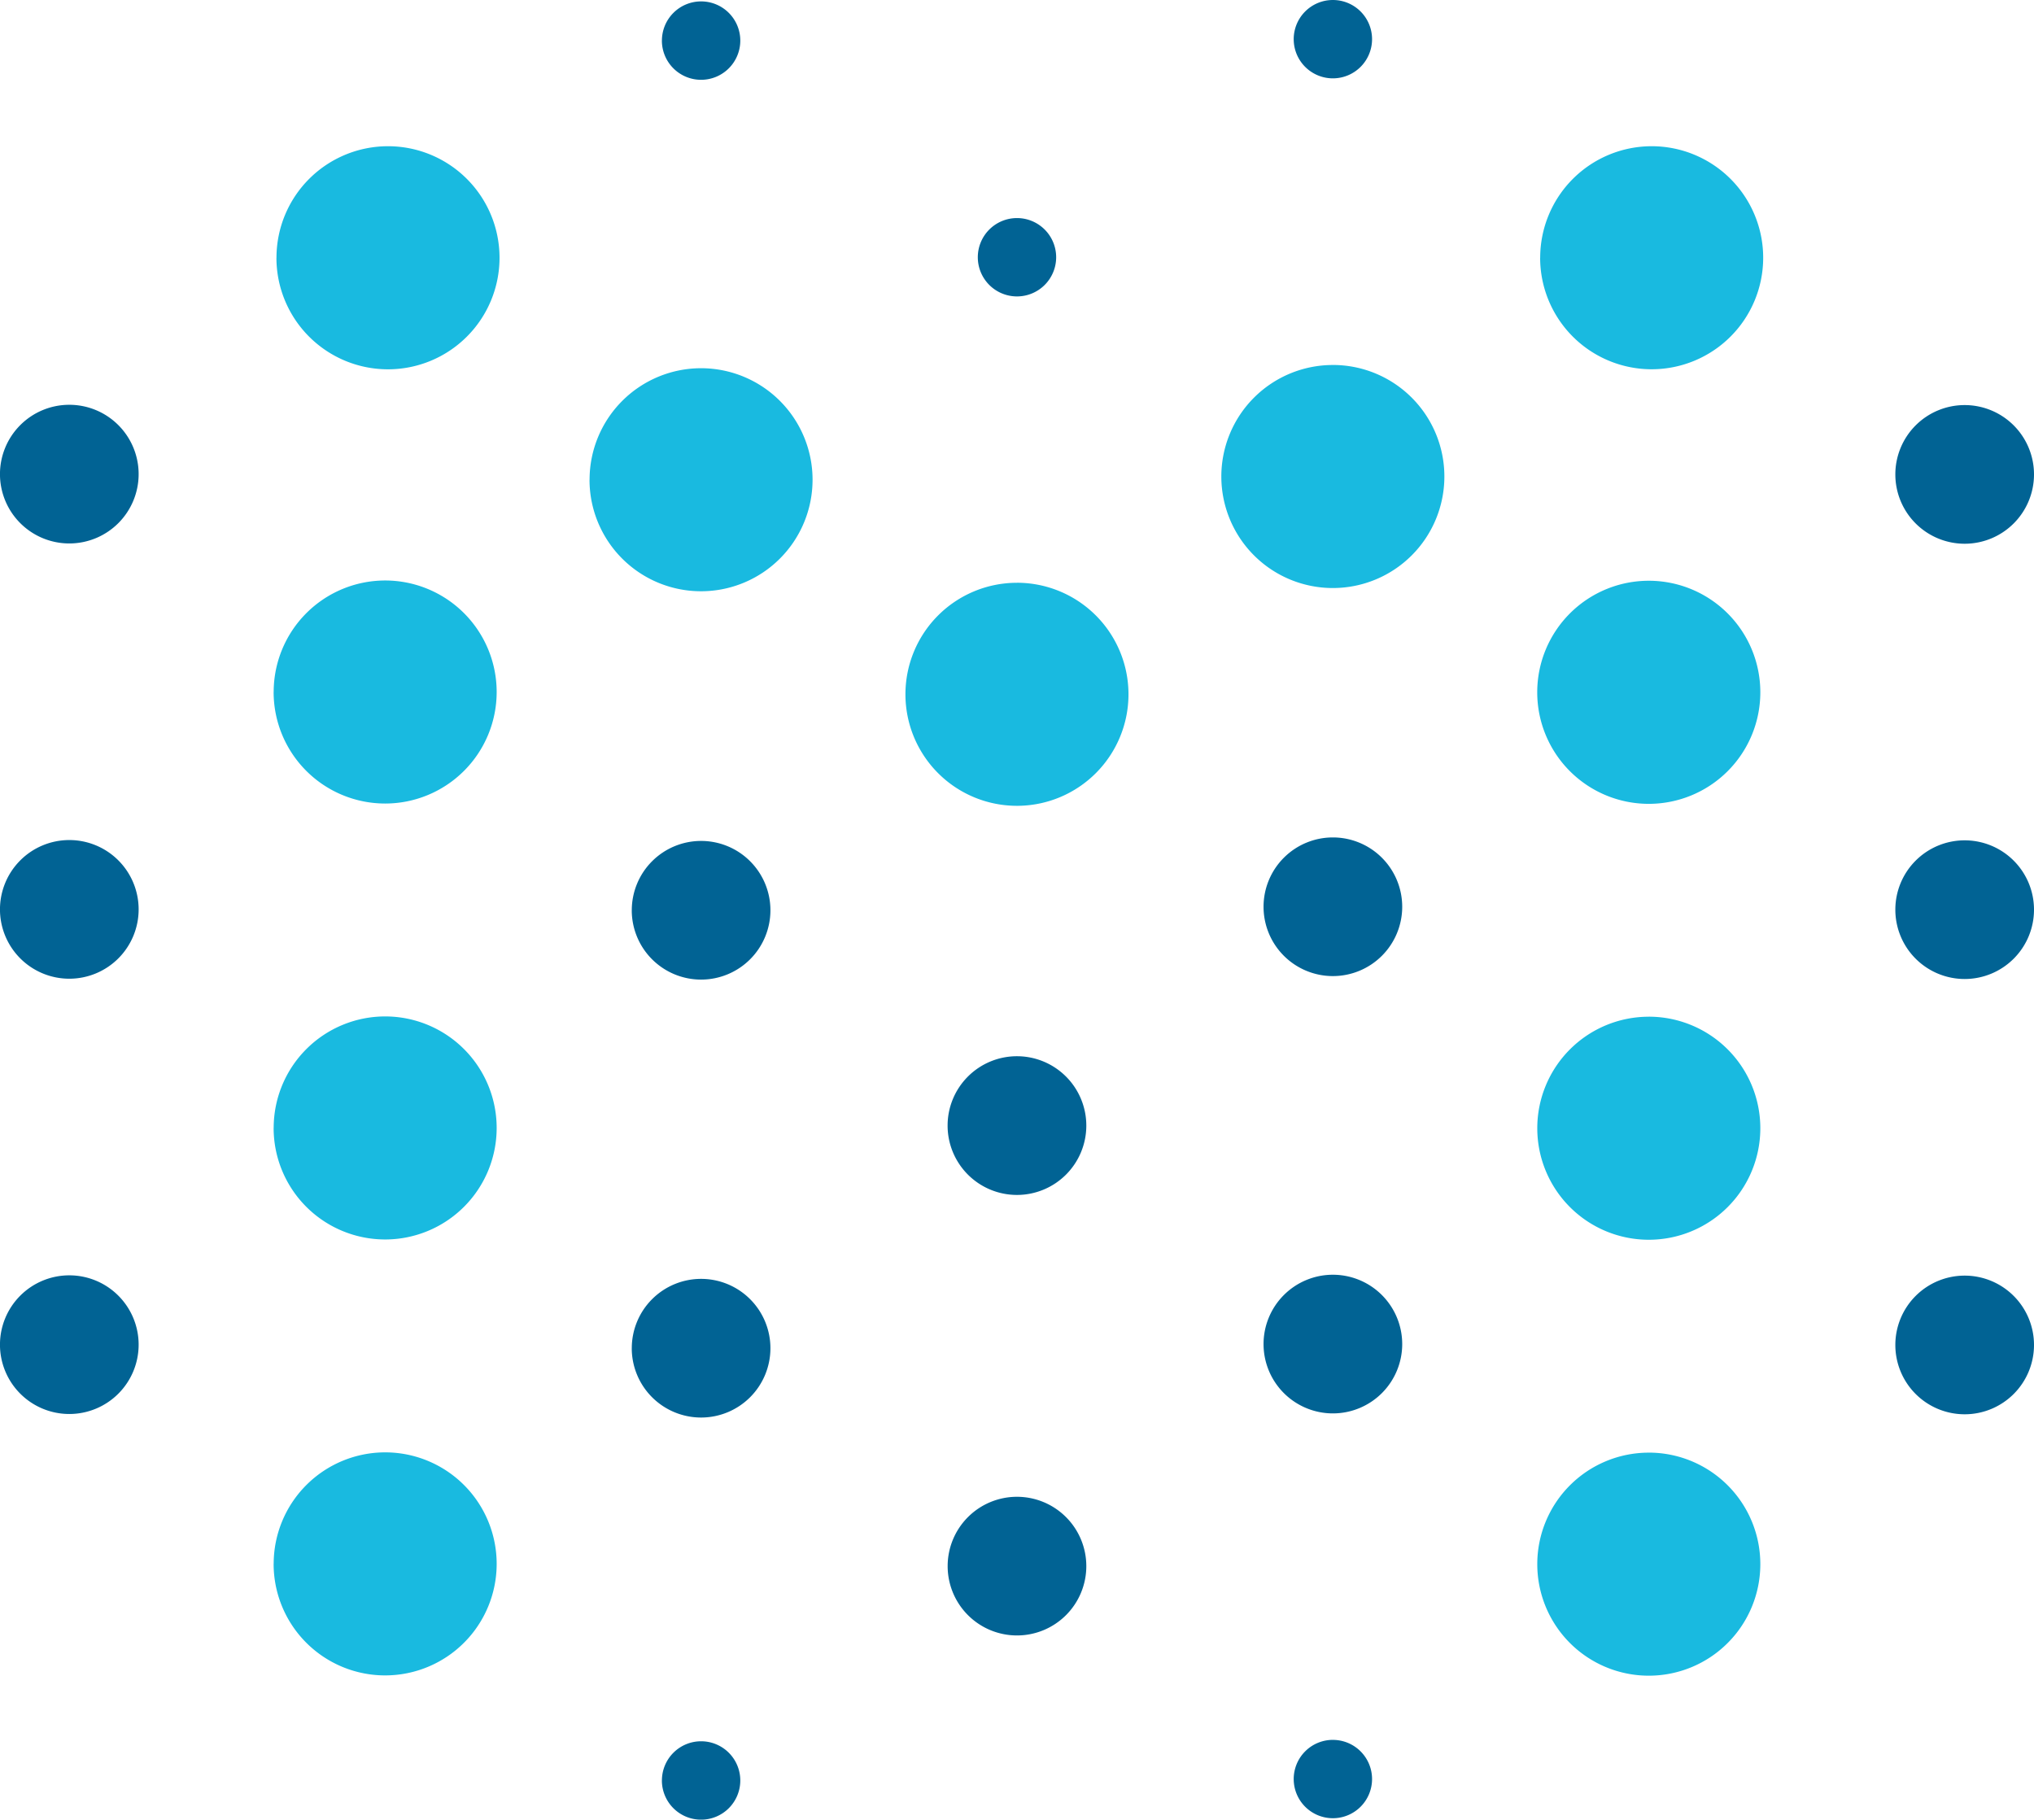 <svg xmlns="http://www.w3.org/2000/svg" width="78.245" height="70" viewBox="0 0 78.245 70">
  <g id="diff-solution03" transform="translate(-795.701 -535.468)">
    <path id="Path_6641" data-name="Path 6641" d="M863.418,562.1a4.291,4.291,0,1,1-4.291-4.291A4.29,4.29,0,0,1,863.418,562.1Zm-4.291,12.48a4.29,4.29,0,1,0,4.291,4.29A4.29,4.29,0,0,0,859.127,574.579Zm0,16.77a4.29,4.29,0,1,0,4.291,4.29A4.29,4.29,0,0,0,859.127,591.349Zm-52.9-29.261a4.29,4.29,0,1,0,4.291-4.29A4.291,4.291,0,0,0,806.229,562.088Zm0,16.77a4.29,4.29,0,1,0,4.291-4.29A4.291,4.291,0,0,0,806.229,578.858Zm0,16.771a4.29,4.29,0,1,0,4.291-4.291A4.291,4.291,0,0,0,806.229,595.629Zm40.746-46.121a4.29,4.29,0,1,0,4.291,4.29A4.29,4.29,0,0,0,846.975,549.508Zm-12.151,8.378a4.29,4.29,0,1,0,4.29,4.291A4.291,4.291,0,0,0,834.824,557.886Zm-16.443-3.963a4.29,4.29,0,1,0,4.291-4.291A4.291,4.291,0,0,0,818.381,553.923Zm-12.044-8.54a4.291,4.291,0,1,0,4.291-4.291A4.291,4.291,0,0,0,806.337,545.383Zm48.613,0a4.29,4.29,0,1,0,4.291-4.291A4.291,4.291,0,0,0,854.95,545.383Z" fill="#19bae0"/>
    <path id="Path_6642" data-name="Path 6642" d="M873.946,553.718a2.667,2.667,0,1,1-2.667-2.667A2.667,2.667,0,0,1,873.946,553.718Zm-2.667,14.077a2.667,2.667,0,1,0,2.667,2.667A2.667,2.667,0,0,0,871.279,567.795Zm0,16.745a2.667,2.667,0,1,0,2.667,2.667A2.667,2.667,0,0,0,871.279,584.54ZM795.7,553.707a2.667,2.667,0,1,0,2.667-2.667A2.667,2.667,0,0,0,795.7,553.707Zm0,16.744a2.667,2.667,0,1,0,2.667-2.667A2.668,2.668,0,0,0,795.7,570.451Zm0,16.745a2.667,2.667,0,1,0,2.667-2.667A2.667,2.667,0,0,0,795.7,587.2Zm51.274-19.513a2.667,2.667,0,1,0,2.668,2.667A2.668,2.668,0,0,0,846.975,567.683Zm0,16.823a2.667,2.667,0,1,0,2.668,2.667A2.668,2.668,0,0,0,846.975,584.506Zm0,17.893a1.507,1.507,0,1,0,1.508,1.507A1.507,1.507,0,0,0,846.975,602.4Zm0-66.931a1.507,1.507,0,1,0,1.508,1.507A1.507,1.507,0,0,0,846.975,535.468Zm-12.151,57.58a2.667,2.667,0,1,0,2.667,2.667A2.668,2.668,0,0,0,834.824,593.048Zm0-16.948a2.668,2.668,0,1,0,2.667,2.668A2.669,2.669,0,0,0,834.824,576.1Zm0-32.243a1.507,1.507,0,1,0,1.507,1.507A1.507,1.507,0,0,0,834.824,543.857Zm-14.819,26.628a2.667,2.667,0,1,0,2.667-2.667A2.667,2.667,0,0,0,820.005,570.485Zm0,16.847a2.667,2.667,0,1,0,2.667-2.667A2.667,2.667,0,0,0,820.005,587.332Zm1.159,16.628a1.508,1.508,0,1,0,1.508-1.507A1.508,1.508,0,0,0,821.164,603.96Zm0-66.93a1.508,1.508,0,1,0,1.508-1.508A1.508,1.508,0,0,0,821.164,537.03Z" fill="#016394"/>
  </g>
</svg>
